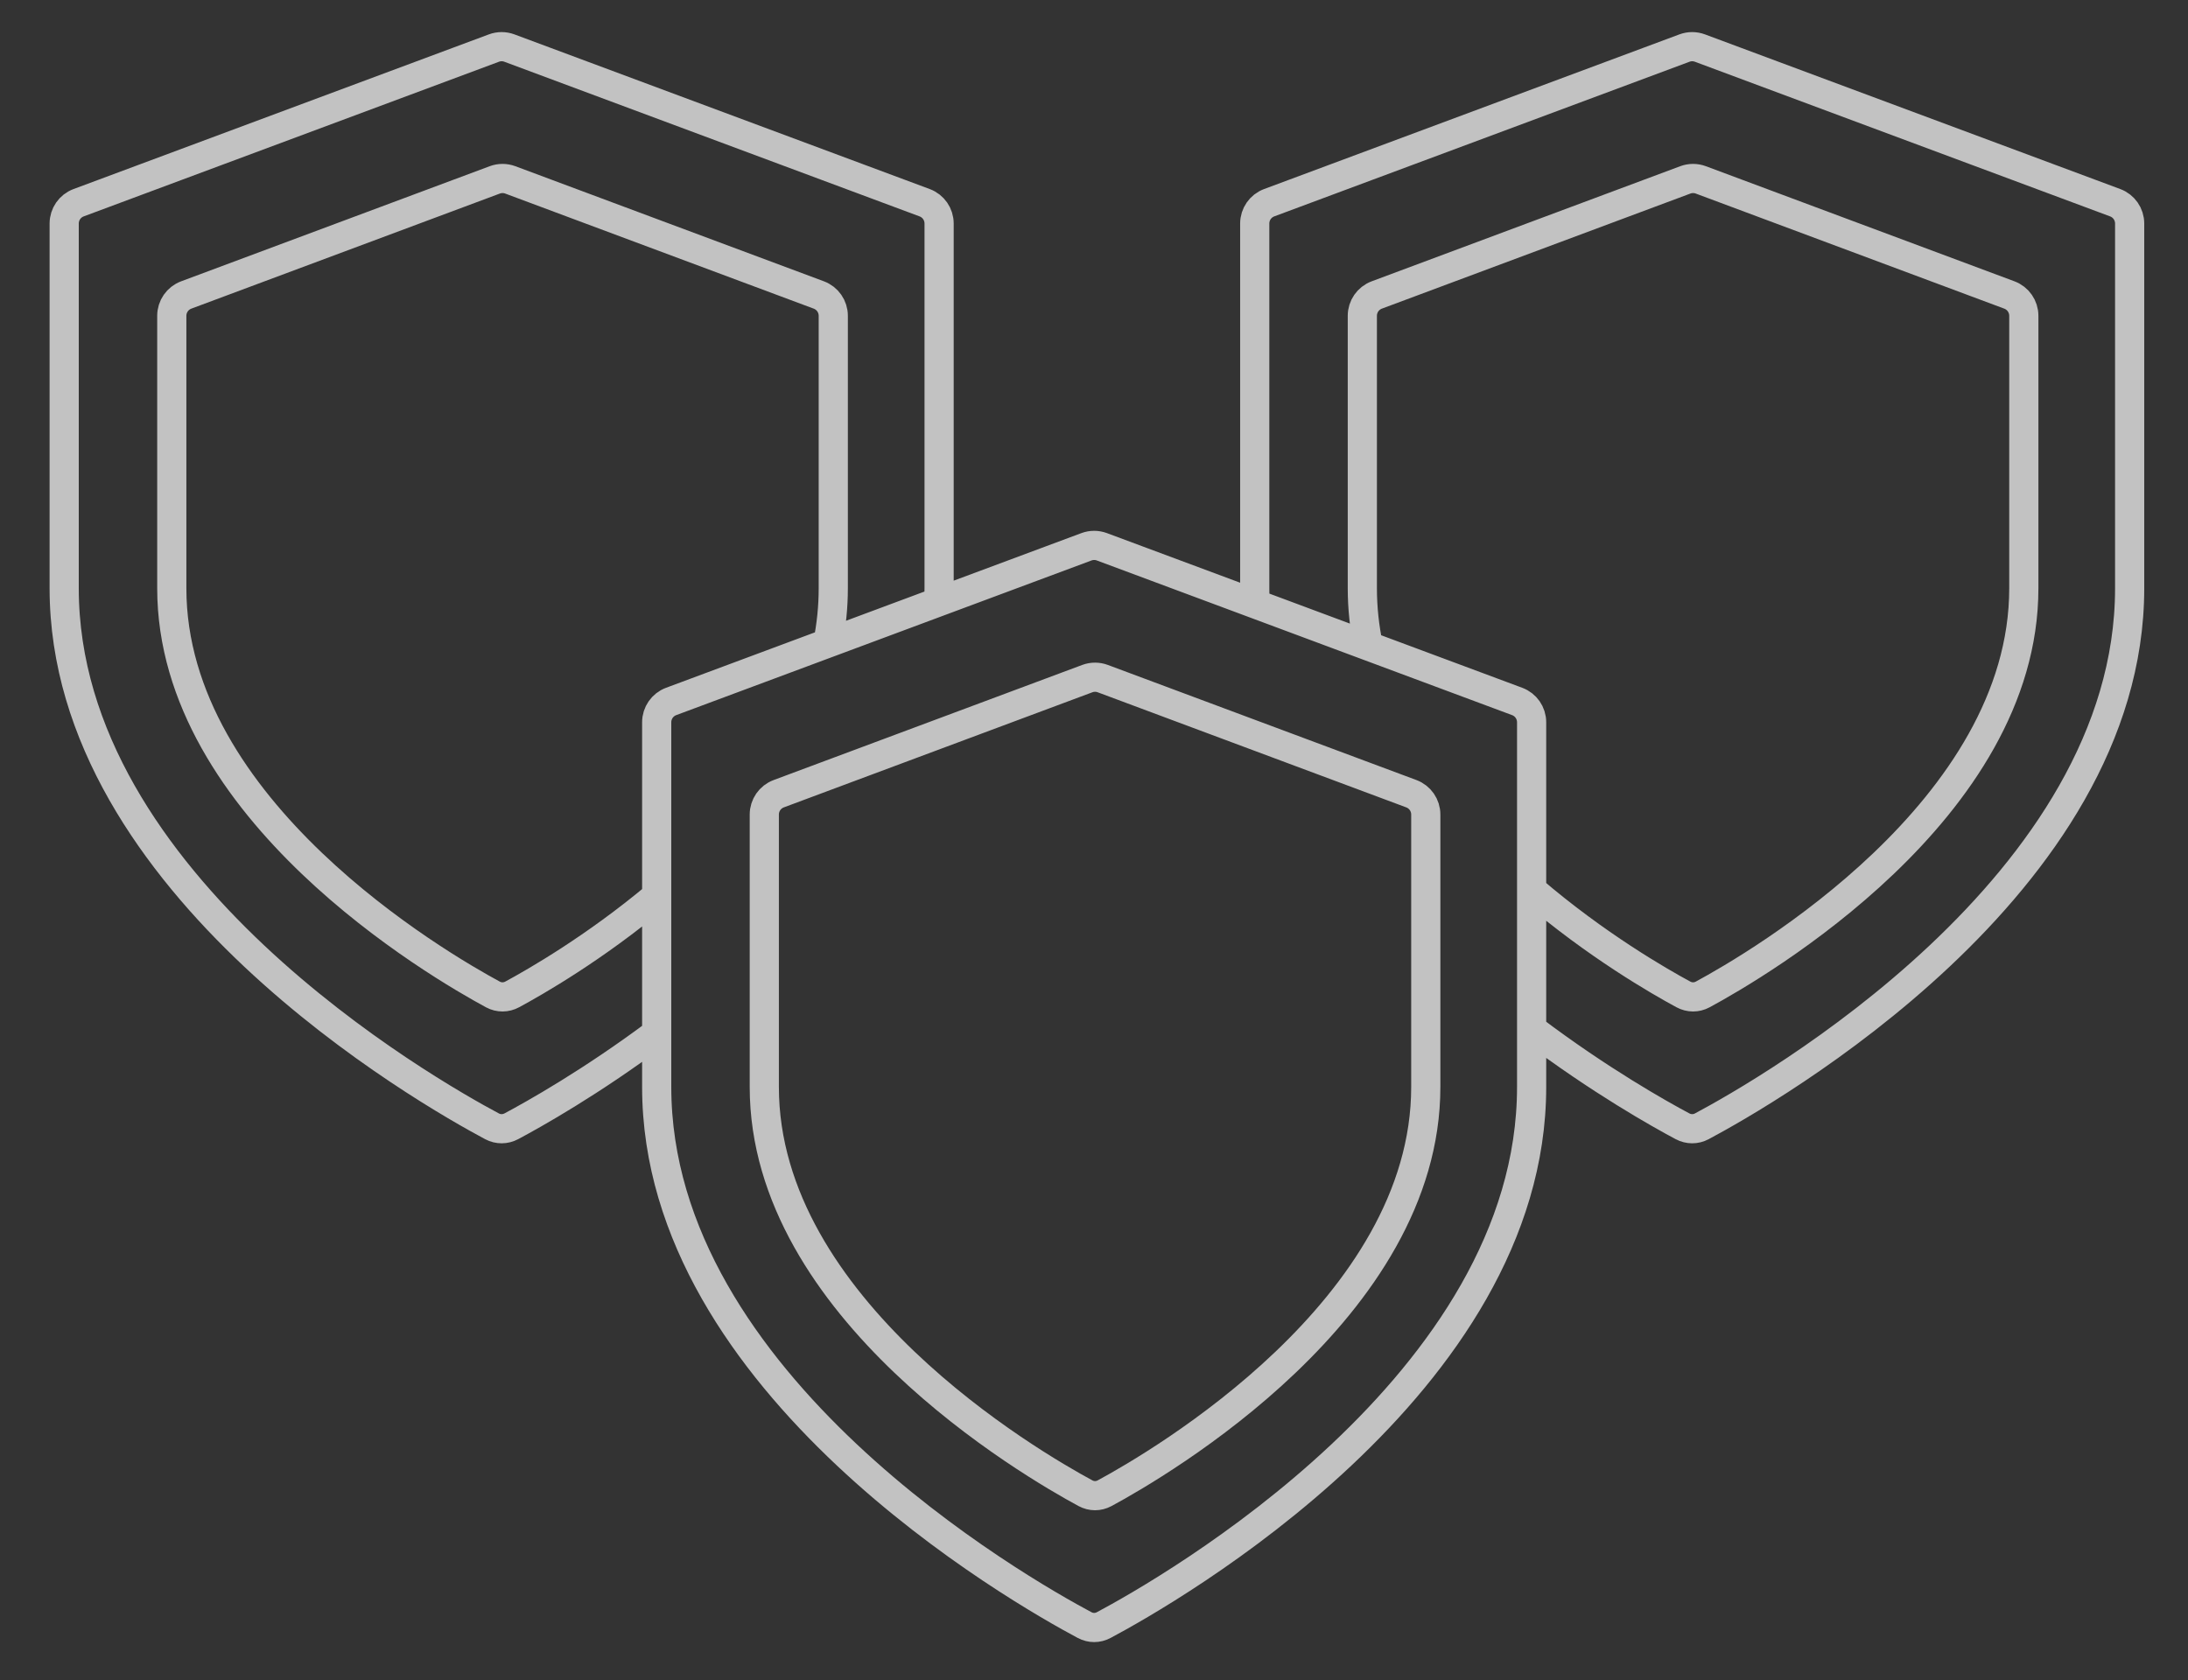 <svg width="375" height="288" viewBox="0 0 375 288" fill="none" xmlns="http://www.w3.org/2000/svg">
<rect x="0" y="0" width="375" height="288" fill="#333333" stroke="none"/>
<path d="M112.551 177.12C101.275 185.54 91.443 191.047 87.646 193.071C86.599 193.629 85.38 193.643 84.333 193.084C73.345 187.231 11 151.778 11 100.842V38.315C11 36.727 11.986 35.307 13.472 34.754L84.653 8.239C85.507 7.92 86.447 7.92 87.301 8.239L158.481 34.754C159.967 35.307 160.953 36.727 160.953 38.315V100.842C160.953 101.618 160.939 102.39 160.911 103.157M112.551 177.12V186.339C112.551 237.276 174.896 272.728 185.884 278.581C186.931 279.14 188.123 279.14 189.171 278.581C200.159 272.728 262.504 237.276 262.504 186.339V176.41M112.551 177.12V153.595M160.911 103.157L141.879 110.247M160.911 103.157L186.203 93.736C187.058 93.418 187.997 93.418 188.851 93.736L215.104 103.514M262.504 176.41C274.173 185.231 284.451 190.99 288.354 193.071C289.402 193.629 290.619 193.643 291.667 193.084C302.655 187.231 365 151.778 365 100.842V38.315C365 36.727 364.014 35.307 362.528 34.754L291.347 8.239C290.493 7.92 289.554 7.92 288.699 8.239L217.519 34.754C216.033 35.307 215.047 36.727 215.047 38.315V100.842C215.047 101.738 215.066 102.629 215.104 103.514M262.504 176.41V152.537M112.551 153.595V123.811C112.551 122.224 113.537 120.804 115.023 120.251L141.879 110.247M112.551 153.595C101.949 162.483 91.708 168.354 87.795 170.467C86.749 171.032 85.529 171.044 84.483 170.48C75.166 165.45 29.442 138.833 29.442 100.842V54.131C29.442 52.544 30.427 51.124 31.912 50.57L84.802 30.836C85.657 30.517 86.599 30.517 87.454 30.836L140.343 50.57C141.829 51.124 142.814 52.544 142.814 54.131V100.842C142.814 104.061 142.485 107.197 141.879 110.247M215.104 103.514L234.525 110.749M234.525 110.749L260.032 120.251C261.518 120.804 262.504 122.224 262.504 123.811V152.537M234.525 110.749C233.853 107.543 233.489 104.238 233.489 100.842V54.131C233.489 52.544 234.473 51.124 235.958 50.57L288.848 30.836C289.703 30.517 290.645 30.517 291.5 30.836L344.39 50.57C345.875 51.124 346.86 52.544 346.86 54.131V100.842C346.86 138.833 301.136 165.45 291.82 170.48C290.774 171.044 289.557 171.034 288.511 170.469C284.448 168.276 273.545 162.02 262.504 152.537M244.364 186.339C244.364 224.33 198.64 250.947 189.324 255.977C188.278 256.541 187.079 256.541 186.034 255.977C176.716 250.947 130.992 224.33 130.992 186.339V161.664V161.381V139.627C130.992 138.041 131.977 136.622 133.463 136.067L155.015 128.026L186.352 116.333C187.208 116.014 188.149 116.014 189.004 116.333L221.112 128.313L241.894 136.067C243.379 136.622 244.364 138.041 244.364 139.627V161.664V186.339Z" stroke="white" stroke-opacity="0.7" stroke-width="5" stroke-linecap="round"/>
</svg>
